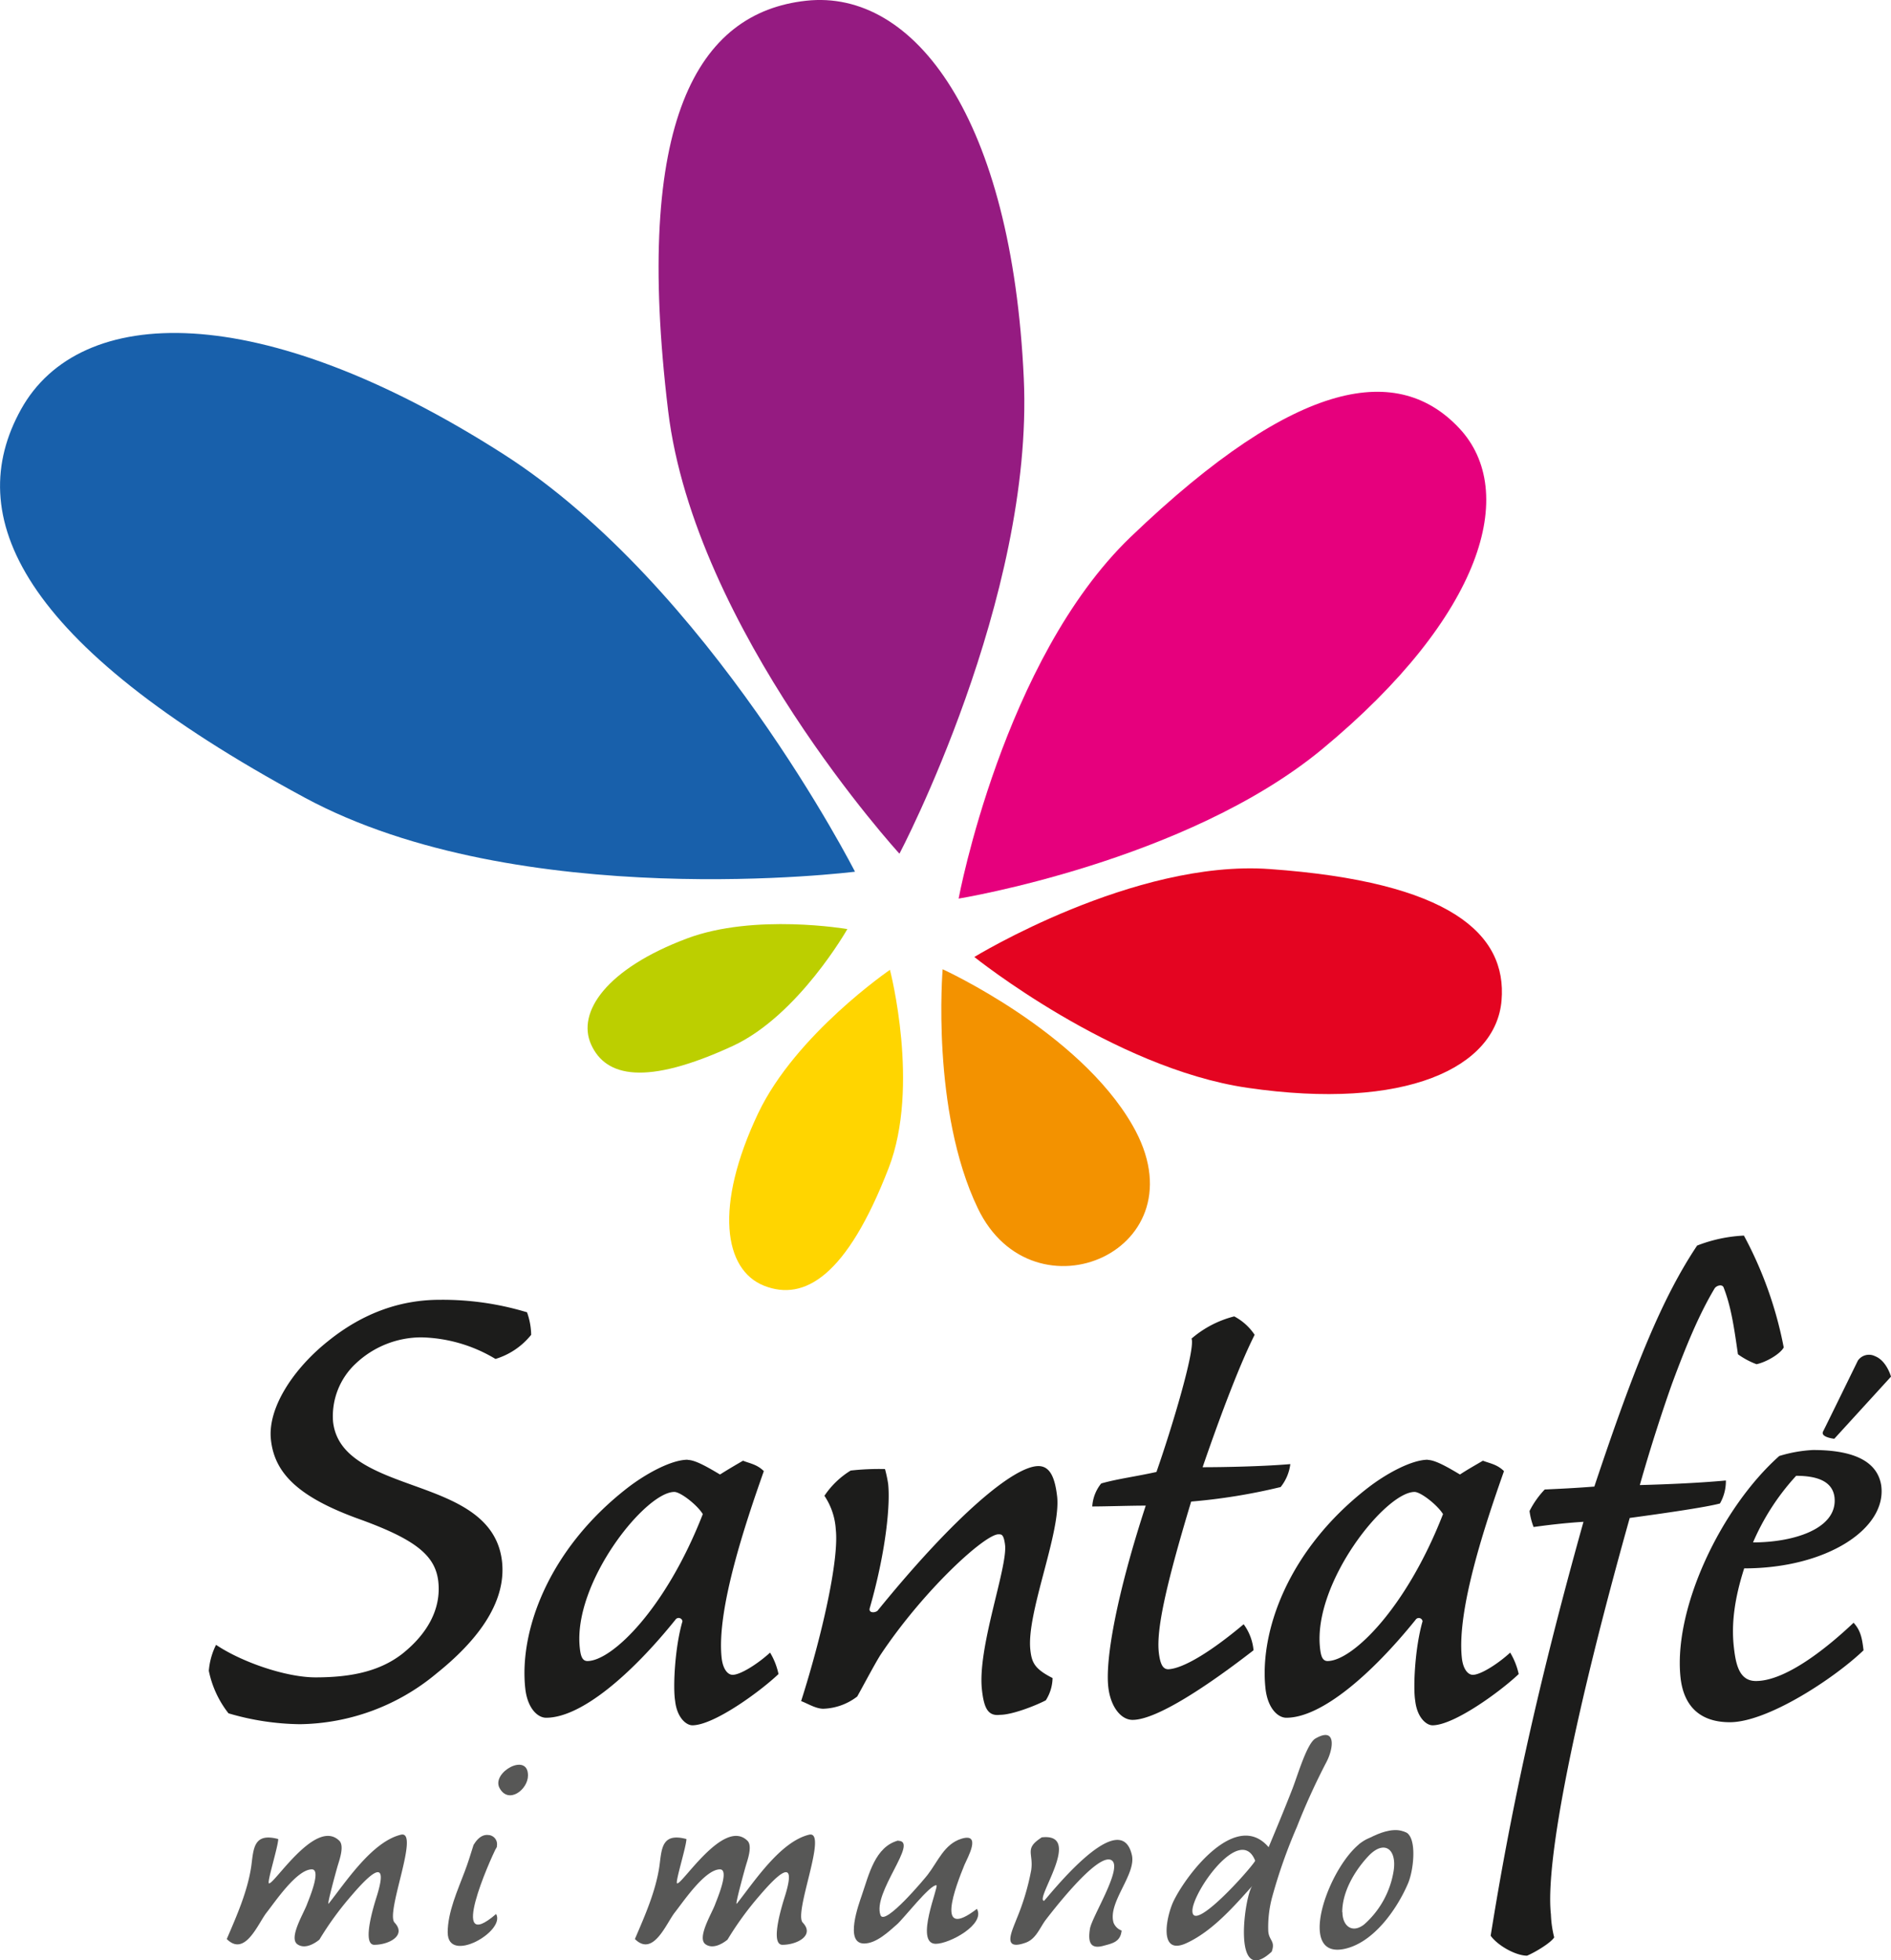 <svg id="Capa_1" data-name="Capa 1" xmlns="http://www.w3.org/2000/svg" viewBox="0 0 363.48 376.77"><defs><style>.cls-1{fill:#1860ab;}.cls-2{fill:#951b81;}.cls-3{fill:#e6007d;}.cls-4{fill:#e40421;}.cls-5{fill:#f39200;}.cls-6{fill:#ffd500;}.cls-7{fill:#bccf00;}.cls-8{fill:#1c1c1b;}.cls-9{fill:#575756;}</style></defs><title>logo_mobile</title><path class="cls-1" d="M185.6,182.15s-27.87-54.82-67.53-80.23c-46.89-30-81.47-29-92.77-8.63s-0.6,44.88,54.52,74.62c41.44,22.37,105.78,14.24,105.78,14.24" transform="translate(-21.26 -14.61)"/><path class="cls-2" d="M194.15,178.69s25.83-49,23.9-91.31c-2.27-50.06-21-74.9-41.82-72.63S142.94,37.67,149.69,93.6c5.09,42.08,44.46,85.09,44.46,85.09" transform="translate(-21.26 -14.61)"/><path class="cls-3" d="M205.53,187.32s43.75-7.12,69.89-28.74c30.89-25.57,37.79-49.51,26.29-61.71s-30.65-10.22-63.18,21c-24.46,23.55-33,69.41-33,69.41" transform="translate(-21.26 -14.61)"/><path class="cls-4" d="M208.54,198.54s26.6,21.35,52.45,25.14c30.56,4.48,47.8-3.93,48.89-16.77s-9.93-22.81-44.59-25.27c-26.07-1.87-56.75,16.9-56.75,16.9" transform="translate(-21.26 -14.61)"/><path class="cls-5" d="M202.45,200.92s-2.27,27.13,6.76,45.92c10.65,22.23,43.58,8.08,29.74-15.94-10.37-18.09-36.5-30-36.5-30" transform="translate(-21.26 -14.61)"/><path class="cls-6" d="M192.34,201S174.22,213.39,167,228.56c-8.51,17.94-6.6,30.12,1.13,33.17s15.9-1.82,23.95-22.64c6.06-15.67.26-38,.26-38" transform="translate(-21.26 -14.61)"/><path class="cls-7" d="M184.15,193.18s-17.87-3.08-30.86,1.81c-15.37,5.77-21.22,14.12-18.41,20.37s10.5,8,27.26.27c12.59-5.85,22-22.46,22-22.46" transform="translate(-21.26 -14.61)"/><path class="cls-8" d="M62.79,330.74a13.53,13.53,0,0,0-1.39,5,19.51,19.51,0,0,0,3.78,8.17A50.37,50.37,0,0,0,78.88,346a41.78,41.78,0,0,0,26.32-9.78c7.37-5.91,13.44-13.3,12.56-21.46-1.13-10.26-12.14-12.67-20.69-16-6.68-2.57-11.17-5.45-11.79-10.89a13.82,13.82,0,0,1,4.4-11.22,18.37,18.37,0,0,1,12.58-5,28.83,28.83,0,0,1,14.24,4.15,14,14,0,0,0,6.86-4.64,13.37,13.37,0,0,0-.8-4.33,56.08,56.08,0,0,0-16.77-2.4c-7.36,0-14.63,2.4-21.54,8-6.64,5.3-11.6,12.85-10.91,18.92,0.71,6.42,5.22,11.06,17.39,15.38,10.52,3.85,14.22,6.9,14.78,11.86,0.57,5.28-2.11,10.08-7,13.94C94,336,88.31,337,81.9,337c-5.61,0-14.1-2.89-19.11-6.25" transform="translate(-21.26 -14.61)"/><path class="cls-8" d="M150.88,301.36c1.19,0,4.4,2.5,5.47,4.26-7.11,18.23-17.48,28.24-22.18,28.24-1,0-1.3-1-1.46-2.5-1.38-12.5,12.59-30,18.16-30m2.56-6.19c-3.09,0-8,2.65-11.62,5.46-15.29,11.91-20.78,27.64-19.58,38.53,0.43,3.82,2.39,5.6,4,5.6,6.77,0,16.45-8.39,24.85-18.83a0.74,0.74,0,0,1,1.36.29c-1.5,5.15-1.83,12.8-1.41,15.29,0.35,3.24,2.14,4.7,3.31,4.7,4.12,0,13-6.46,16.56-9.85a13.3,13.3,0,0,0-1.62-4.12c-2.4,2.2-5.71,4.27-7.19,4.27-1,0-1.89-1.18-2.12-3.26-1-9.26,4.52-25.71,8.11-35.89-1.32-1.31-2.66-1.46-4-2-1.53.88-3,1.75-4.42,2.65-2.21-1.31-4.72-2.8-6.19-2.8" transform="translate(-21.26 -14.61)"/><path class="cls-8" d="M179.72,302.09a13,13,0,0,1,2.19,6.47c0.67,6-2.83,21-6.66,33,1.23,0.45,2.8,1.47,4.27,1.47a11.27,11.27,0,0,0,6.51-2.35c1-1.77,3.16-5.88,4.43-7.94,8.32-12.5,20.09-23.24,22.73-23.24,0.59,0,1,0,1.26,2.06,0.48,4.4-5.34,19.7-4.45,27.79,0.39,3.54,1.15,5.14,3.47,4.85,2.36,0,6.86-1.77,8.81-2.79a8.26,8.26,0,0,0,1.3-4.28c-3.44-1.75-4-2.95-4.27-5.42-0.79-7.07,5.89-22.51,5.15-29.45-0.39-3.37-1.24-5.87-3.6-5.87-4.69,0-16,9.43-30.92,27.8-0.53.45-1.71,0.45-1.52-.43,3.09-10.75,4-19.86,3.55-24a25.41,25.41,0,0,0-.6-2.8,49.31,49.31,0,0,0-6.6.29,16.44,16.44,0,0,0-5.05,4.86" transform="translate(-21.26 -14.61)"/><path class="cls-8" d="M250.31,271.93c0.69,2.21-3.83,17.22-6.76,25.59-4,.89-7.49,1.32-10.62,2.21a7.77,7.77,0,0,0-1.72,4.42c2.65,0,7.19-.16,10.28-0.16-5.39,16.48-7.82,29.26-7.2,34.85,0.43,3.85,2.46,6.33,4.66,6.33,4.71,0,14.71-6.75,23.26-13.38a9.94,9.94,0,0,0-1.9-5c-6.44,5.42-11.69,8.52-14.48,8.65-1,0-1.55-.86-1.83-3.23-0.46-4.26,1.15-12.2,6.22-29a113.18,113.18,0,0,0,17.2-2.79,8.79,8.79,0,0,0,1.86-4.41c-5.24.45-12.88,0.6-16.86,0.6,2.68-7.8,6.75-19,10-25.45a10.69,10.69,0,0,0-3.92-3.54,20.1,20.1,0,0,0-8.21,4.27" transform="translate(-21.26 -14.61)"/><path class="cls-8" d="M293.16,301.36c1.19,0,4.39,2.5,5.47,4.26-7.1,18.23-17.49,28.24-22.19,28.24-1,0-1.29-1-1.45-2.5-1.38-12.5,12.57-30,18.17-30m2.56-6.19c-3.1,0-8,2.65-11.61,5.46-15.32,11.91-20.8,27.64-19.6,38.53,0.43,3.82,2.4,5.6,4,5.6,6.77,0,16.43-8.39,24.85-18.83a0.73,0.73,0,0,1,1.34.29c-1.49,5.15-1.83,12.8-1.41,15.29,0.37,3.24,2.15,4.7,3.32,4.7,4.12,0,13-6.46,16.57-9.85a13.72,13.72,0,0,0-1.64-4.12c-2.39,2.2-5.7,4.27-7.17,4.27-1,0-1.9-1.18-2.12-3.26-1-9.26,4.51-25.71,8.1-35.89-1.34-1.31-2.65-1.46-4.05-2-1.51.88-3.05,1.75-4.41,2.65-2.2-1.31-4.73-2.8-6.19-2.8" transform="translate(-21.26 -14.61)"/><path class="cls-8" d="M327.69,300.33c-3.8.3-6.72,0.43-9.51,0.56a17.19,17.19,0,0,0-2.92,4.14,13.41,13.41,0,0,0,.78,3.07c2.17-.3,5.52-0.74,9.59-1-9.18,32.79-14.2,56.79-17.84,79.56,1.38,1.91,4.82,3.83,7,3.83,1.69-.72,4.59-2.5,5.21-3.52a20.92,20.92,0,0,1-.63-4.41c-1.13-10.3,4.69-39,15.15-76.2,6.51-.88,14.62-2.05,17.34-2.78a8.63,8.63,0,0,0,1.14-4.42c-4.68.44-10.81,0.73-16.54,0.88,2.12-7.5,4.54-14.85,6.22-19.56,2.73-7.35,5.16-13.22,8.15-18.23,0.38-.59,1.51-0.89,1.75-0.15,1.43,3.68,2,7.64,2.74,12.8a15.18,15.18,0,0,0,3.57,1.91c2-.43,4.64-2.06,5.23-3.23a75.28,75.28,0,0,0-7.65-21.49,28.37,28.37,0,0,0-9,1.92c-6.58,9.86-11.91,22.79-19.76,46.34" transform="translate(-21.26 -14.61)"/><path class="cls-8" d="M366.51,298.26c4.27,0,7,1.17,7.37,4.12,0.66,6-7.73,8.68-15.66,8.68a45.39,45.39,0,0,1,8.29-12.8m-3.22-3.83c-11.25,10-20.44,29.42-19,42.65,0.63,5.62,3.9,8.54,9.48,8.54,7.21,0,20-8.37,25.69-13.82-0.27-2.35-.57-3.83-1.91-5.3-4.8,4.55-12.9,11.2-18.78,11.2-3.24,0-3.88-3.26-4.25-6.65-0.48-4.4.15-9.25,2-15,15.86,0,27.54-7.66,26.33-16-0.88-5.28-6.65-6.75-13.11-6.75a26.53,26.53,0,0,0-6.5,1.16" transform="translate(-21.26 -14.61)"/><path class="cls-8" d="M373.84,291.14s-2.73-.28-2.15-1.41,6.68-13.61,6.68-13.61a2.59,2.59,0,0,1,3.28-.86c2.25,0.86,3.09,3.94,3.09,3.94Z" transform="translate(-21.26 -14.61)"/><path class="cls-9" d="M162.9,380.48c3.25-4.1,8.31-11.89,13.87-13.24,3.74-.9-3,15-1.21,16.89,2.35,2.47-1.1,4.27-3.9,4.27-2.61,0,.24-8.57.56-9.61,2.28-7.53-1.59-3.78-4.91.1a60.69,60.69,0,0,0-6.21,8.52c-1.13.92-2.88,1.82-4.21,0.9-1.76-1.21,1.24-6,1.85-7.74,0.27-.76,2.83-6.67.91-6.67-2.92,0-7.16,6.38-8.7,8.31-1.65,2.12-4.13,8.59-7.65,5.08,1.9-4.44,4-9.15,4.71-14,0.45-3.35.41-6.49,5.19-5.22,0,1.4-2.19,8.32-1.8,8.51,0.89,0.42,9-12.67,13.54-8.17,1,1,0,3.71-.32,4.8s-2.17,7.84-1.73,7.26" transform="translate(-21.26 -14.61)"/><path class="cls-9" d="M193.94,368.41c4,0.06-5.05,10-3.43,14.3,0.82,2.17,8.62-7.19,9.05-7.76,2-2.59,3.19-5.9,6.48-6.93,4-1.25,1.17,3.68.61,5-1.75,4.27-5.72,14.7,2.39,8.47,1.66,3-5.28,6.72-7.91,6.72-4.16,0,.67-11.16.12-11.25-1.18-.2-6.29,6.38-7.55,7.49-1.62,1.42-4,3.7-6.35,3.7-3.82,0-1-7.6-.45-9.23,1.4-4.08,2.56-9.36,7-10.56" transform="translate(-21.26 -14.61)"/><path class="cls-9" d="M221.42,367.76c8.21-1-1.32,11.89.51,12.19,0.23,0,14.63-18.78,16.9-8.78,0.84,3.73-4.7,9.11-3.52,13a2.65,2.65,0,0,0,1.54,1.49c-0.22,2.21-1.79,2.47-3.56,2.95-2.64.7-2.88-1-2.53-3.27s6.18-11.42,4.29-13.09c-2.51-2.2-12.15,10.55-12.85,11.44-1.15,1.6-1.84,3.61-3.81,4.31-4.55,1.61-2.67-2.09-1.74-4.53a46.36,46.36,0,0,0,2.82-9.4c0.49-3.26-1.38-4.12,1.95-6.26" transform="translate(-21.26 -14.61)"/><path class="cls-9" d="M262,377.05c-3.58,4-7.69,8.71-12.62,11-5.65,2.65-3.85-5.4-2.51-8.12,2.67-5.41,12.09-17.48,18.24-10.29,1.67-4,3-7.2,4.57-11.21,1-2.57,2.78-8.73,4.43-9.68,4-2.31,3.52,1.83,2.12,4.51a129.36,129.36,0,0,0-5.69,12.49,100.76,100.76,0,0,0-4.74,13.44,22,22,0,0,0-.76,6.53c0.1,1.89,1.43,1.9.66,4-7.83,7.23-5.14-11.21-3.7-12.66m-11.54,4.82c0,4.41,11.07-7.92,12.07-9.63-2.79-7.16-12.07,6-12.07,9.63" transform="translate(-21.26 -14.61)"/><path class="cls-9" d="M287.69,368.61c6.22-6.2,5.86,4.17,4.19,8.05-2.11,4.9-6.59,11.34-12.21,12.53-11.92,2.52,1.58-27,8-20.58m-8.37,13.52c0,2.66,1.88,4.16,4.18,2.35a17.37,17.37,0,0,0,5.64-10.17c0.72-4.32-1.79-6.21-4.86-2.93-2.61,2.79-5,6.82-5,10.75" transform="translate(-21.26 -14.61)"/><path class="cls-9" d="M282.46,369.11s6.26-4.51,9.46-2l-1.21,1.21s-3.73.76-4.29,0.76-2.79.45-2.79,0.45Z" transform="translate(-21.26 -14.61)"/><path class="cls-9" d="M107.31,386.08c0-4,1.93-8.17,3.3-11.83,0.56-1.47,1.09-3.15,1.66-5,1.62-1.37,3.31-3.65,4.48.31-1.36,2.58-9.5,21-.13,12.92,1.89,3.3-9.3,9.73-9.3,3.56m15.43-30.2c0,2.76-3.77,5.61-5.48,2.41-1.58-3,5.48-6.92,5.48-2.41" transform="translate(-21.26 -14.61)"/><path class="cls-9" d="M84.44,380.48c3.25-4.1,8.32-11.89,13.88-13.24,3.73-.9-3,15-1.22,16.89,2.35,2.47-1.09,4.27-3.89,4.27-2.61,0,.24-8.57.56-9.61,2.28-7.53-1.59-3.78-4.91.1a60.35,60.35,0,0,0-6.21,8.52c-1.13.92-2.87,1.82-4.21,0.9-1.76-1.21,1.23-6,1.85-7.74,0.27-.76,2.83-6.67.91-6.67-2.92,0-7.16,6.38-8.7,8.31-1.66,2.12-4.13,8.59-7.65,5.08,1.9-4.44,4-9.15,4.71-14,0.45-3.35.4-6.49,5.18-5.22,0,1.4-2.19,8.32-1.79,8.51,0.89,0.42,9-12.67,13.54-8.17,1,1,0,3.71-.32,4.8s-2.17,7.84-1.73,7.26" transform="translate(-21.26 -14.61)"/><path class="cls-9" d="M112.26,369.3s1.05-2.22,2.86-2a1.76,1.76,0,0,1,1.54,2.45,12,12,0,0,1-1.77,1.73Z" transform="translate(-21.26 -14.61)"/></svg>